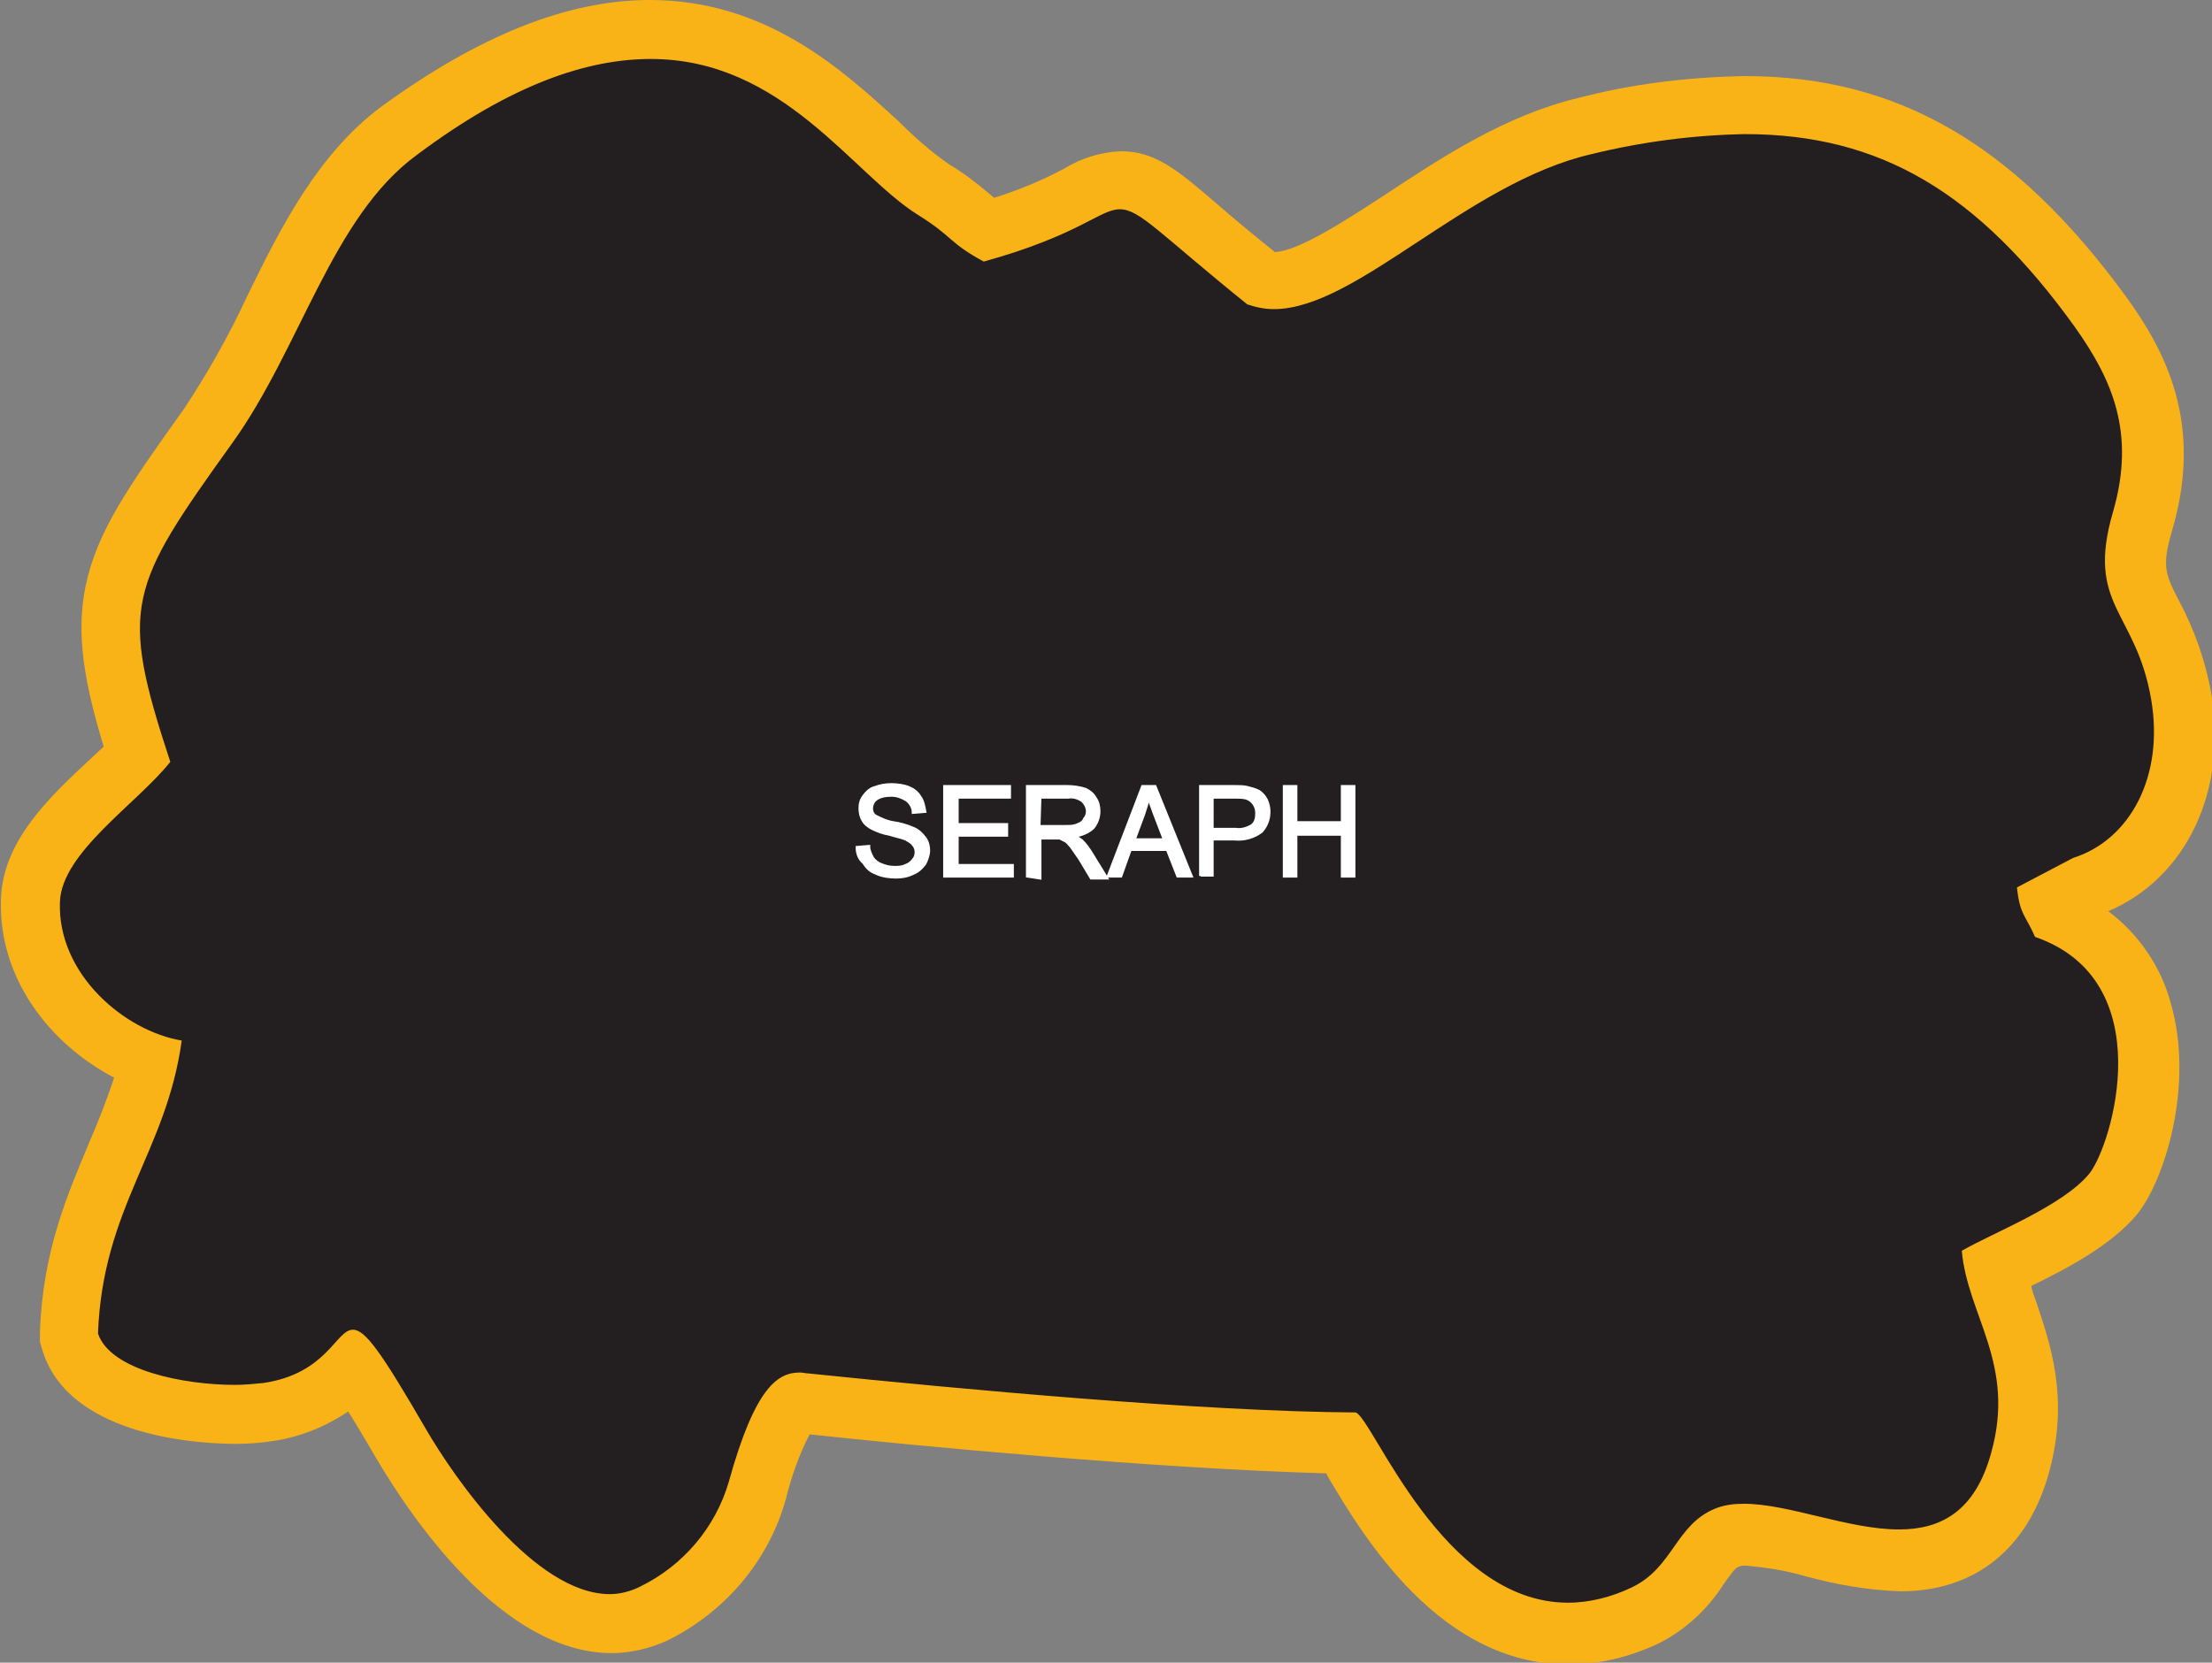 <?xml version="1.0" encoding="utf-8"?>
<!-- Generator: Adobe Illustrator 21.1.0, SVG Export Plug-In . SVG Version: 6.00 Build 0)  -->
<svg version="1.1" id="Layer_1" xmlns="http://www.w3.org/2000/svg" xmlns:xlink="http://www.w3.org/1999/xlink" x="0px" y="0px"
	 viewBox="0 0 232.5 174.8" style="enable-background:new 0 0 232.5 174.8;" xml:space="preserve">
<rect x="0" y="0" width="232.5" height="174.8" fill="#808080" stroke="none"/>
<style type="text/css">
	.st0{fill:#231F20;}
	.st1{fill:#FAB317;}
	.st2{fill:#FFFFFF;stroke:#FFFFFF;stroke-width:0.33;stroke-miterlimit:45;}
</style>
<title>Asset 249</title>
<g id="Layer_2">
	<g id="Layer_1-2">
		<path class="st0" d="M164.8,171.7c-11.7,0-19.1-12.3-22.6-18.2c-0.4-0.6-0.8-1.3-1.1-1.8c-18.3-0.3-45.4-3-56.4-4.1
			c-0.2,0-0.4,0-0.6,0c-1.2,0-2.9,3.4-4.5,9.2c-1.6,5.7-5.6,10.4-10.9,13c-1.4,0.7-3,1.1-4.6,1.1c-10.2,0-19.4-14.4-22-18.9
			c-1.2-2-3.6-6.1-5-8.1c-2.3,2.6-5.5,4.3-9,4.7c-1.1,0.2-2.3,0.2-3.5,0.2c-1.5,0-14.9-0.2-17.3-7.6l-0.2-0.5v-0.5
			c0.3-7.9,2.6-13.3,4.8-18.5c1.5-3.2,2.7-6.6,3.5-10c-6.6-2.5-12.7-9-12.4-17c0.2-4.8,4.6-8.9,8.4-12.6c1-1,2-1.9,2.8-2.7
			c-5-15.8-3.6-19.1,7.5-34.6c2.6-3.9,4.9-8,6.9-12.2c3.5-7,7.1-14.3,13.2-18.8C51.7,6.6,60.4,3.1,68.4,3.1c11.1,0,18.2,6.6,23.9,12
			c1.8,1.8,3.8,3.4,5.8,4.9c1.3,0.8,2.5,1.7,3.7,2.7c0.6,0.6,1.3,1.1,2.1,1.5c3.2-0.9,6.4-2.2,9.4-3.8c1.3-0.9,2.9-1.4,4.5-1.5
			c2.5,0,4.2,1.4,8.3,4.9c1.7,1.4,3.8,3.2,6.6,5.5c0.4,0.1,0.8,0.2,1.2,0.2c3.4,0,8.3-3.2,13.4-6.6c5.7-3.8,12.2-8,19.2-9.7
			c5.5-1.4,11.1-2.1,16.8-2.2c15.2,0,26.3,6.5,37.2,21.6c3.8,5.3,7.3,12.1,4.4,22.1c-1.4,4.9-0.6,6.6,1,9.6c1.5,2.7,2.5,5.7,3.1,8.8
			c1.6,9.3-2.5,17.5-10,20.1l-3.5,1.8l0.2,0.4c0.1,0.2,0.3,0.5,0.4,0.8c4.3,1.8,7.6,5.5,8.8,10c2.2,7.6-0.8,16.6-3,19.3
			c-2.4,3-7.2,5.3-11,7.2l-1.3,0.6c0.4,1.4,0.8,2.8,1.3,4.2c1.5,4.3,3.3,9.2,1.4,16.1s-6.2,10.4-12.7,10.4c-3.2-0.1-6.3-0.6-9.4-1.5
			c-2.3-0.7-4.6-1.1-7-1.2c-0.6,0-1.2,0.1-1.8,0.3c-1.2,0.5-1.9,1.4-3,2.9c-1.4,2.3-3.3,4.1-5.7,5.3
			C170.3,171,167.5,171.7,164.8,171.7L164.8,171.7z"/>
		<path class="st1" d="M68.4,6.2c13.9,0,21.2,12.1,28.1,16.4c3.7,2.3,3.2,2.9,6.9,4.9c10.1-2.8,12.2-5.5,14.3-5.5s4.1,2.5,13.4,10
			c0.9,0.3,1.8,0.5,2.8,0.5c8.7,0,20.3-13.3,33.4-16.3c5.3-1.3,10.7-2,16.1-2.1c14.2,0,24.5,6.1,34.7,20.3c3.9,5.5,6.4,11.1,4,19.4
			c-2.9,9.9,2.4,10.4,4,19.7c1.4,8.1-2.2,14.8-8.2,16.7l-5.9,3.1c0.3,2.9,0.9,2.9,1.9,5.2c13.3,4.6,8.1,21.9,5.7,24.9
			c-2.8,3.4-10.1,6.2-13.4,8.1c0.6,6.8,5.7,11.9,3.1,21.2c-1.7,6.3-5.4,8.1-9.7,8.1c-5.3,0-11.6-2.7-16.3-2.7c-1,0-2,0.1-3,0.5
			c-4.2,1.7-4.4,6.2-8.8,8.3c-2.1,1-4.4,1.6-6.7,1.6c-13.2,0-20.5-19.4-22.3-20c-16.1-0.1-41-2.4-57.5-4.1c-0.3,0-0.6-0.1-0.9-0.1
			c-2.3,0-4.7,1.4-7.5,11.5c-1.4,4.8-4.8,8.8-9.3,11c-1,0.5-2.1,0.8-3.2,0.8c-7.9,0-16.4-12.3-19.3-17.3c-4.7-8.1-6.4-10.5-7.7-10.5
			c-1.8,0-2.7,4.6-9.4,5.6c-1,0.1-2,0.2-3,0.2c-5.3,0-13.1-1.5-14.4-5.4c0.5-13.3,7.2-19.1,8.8-30.8c-6-1-13.1-7-12.8-14.6
			c0.2-5.2,8.1-10.3,11.6-14.7c-5.4-16.4-4.4-18.3,6.5-33.5c7.2-10,10.5-23.8,19.4-30.3C53.8,8.8,61.8,6.2,68.4,6.2 M68.3,0
			c-8.6,0-17.9,3.7-28.2,11.2C33.5,16.1,29.6,23.7,26,31.1c-1.9,4.1-4.1,8-6.6,11.8c-6,8.4-9.2,13-10.4,18.7
			c-1.1,5.3,0,10.6,1.9,16.9l-1.4,1.3c-4.3,4-9.2,8.6-9.4,14.7c-0.3,8.4,5.2,15.3,11.9,18.8c-0.8,2.4-1.7,4.7-2.7,7
			c-2.2,5.3-4.8,11.2-5.1,19.7v1.1l0.3,1c3,9.3,17.4,9.7,20.3,9.7c1.3,0,2.6-0.1,3.9-0.3c2.8-0.4,5.5-1.5,7.9-3.1c1.2,1.9,2.4,4,3,5
			c3.6,6.1,13.2,20.4,24.7,20.4c2,0,4-0.5,5.8-1.3c6.1-3,10.7-8.4,12.5-14.9c0.6-2.4,1.4-4.7,2.5-6.8c11.1,1.2,36.3,3.6,54.3,4.1
			l0.2,0.4c3.8,6.4,11.8,19.7,25.3,19.7c3.2,0,6.4-0.8,9.4-2.2c2.8-1.4,5.2-3.6,6.9-6.3c0.8-1.1,1.2-1.7,1.6-1.8l0,0
			c0.2-0.1,0.5-0.1,0.7-0.1c2.1,0.2,4.2,0.5,6.2,1.1c3.3,0.9,6.7,1.5,10.1,1.6c7.8,0,13.4-4.5,15.6-12.6c2.1-7.8,0.1-13.4-1.4-17.9
			c-0.2-0.5-0.4-1.1-0.5-1.6c3.9-1.9,8.4-4.3,11.1-7.5c3-3.7,6-13.7,3.6-22.1c-1-3.9-3.4-7.4-6.6-9.8c8.2-3.5,12.6-12.7,10.8-23
			c-0.6-3.4-1.8-6.7-3.4-9.7c-1.4-2.7-1.8-3.6-0.7-7.3c3.3-11.2-0.6-18.8-4.9-24.7C211.7,15.1,199.4,8,183.4,8
			c-5.9,0.1-11.8,0.8-17.5,2.3c-7.6,1.8-14.3,6.2-20.2,10.1c-4.3,2.8-9.2,6-11.7,6.1c-2.5-2-4.4-3.6-5.9-4.9
			c-4.4-3.8-6.7-5.7-10.3-5.7c-2.1,0.1-4.1,0.7-5.9,1.8c-2.4,1.3-4.9,2.3-7.4,3.1l-0.6-0.5c-1.3-1.1-2.6-2.1-4.1-3
			c-1.9-1.3-3.7-2.9-5.3-4.5C88.6,7.4,80.6,0,68.3,0L68.3,0z"/>
		<path class="st2" d="M90.1,89.1l1.2-0.1c0,0.4,0.2,0.8,0.4,1.2c0.2,0.3,0.6,0.6,0.9,0.7c0.5,0.2,0.9,0.3,1.4,0.3
			c0.4,0,0.8,0,1.2-0.2c0.3-0.1,0.6-0.3,0.8-0.6c0.2-0.2,0.3-0.5,0.3-0.8c0-0.3-0.1-0.6-0.3-0.8c-0.2-0.3-0.5-0.4-0.8-0.6
			c-0.5-0.2-1.1-0.3-1.7-0.5c-0.6-0.1-1.2-0.3-1.8-0.6c-0.4-0.2-0.8-0.5-1-0.9c-0.2-0.3-0.3-0.8-0.3-1.2c0-0.5,0.1-0.9,0.4-1.3
			c0.3-0.4,0.7-0.8,1.2-0.9c0.5-0.2,1.1-0.3,1.7-0.3c0.6,0,1.3,0.1,1.8,0.3c0.5,0.2,0.9,0.5,1.2,1c0.3,0.4,0.4,1,0.5,1.5l-1.2,0.1
			c0-0.5-0.3-1-0.7-1.3c-0.5-0.3-1-0.5-1.6-0.5c-0.6,0-1.2,0.1-1.6,0.4c-0.3,0.2-0.5,0.6-0.5,1c0,0.3,0.1,0.6,0.4,0.8
			c0.6,0.3,1.2,0.6,1.9,0.7c0.7,0.1,1.4,0.3,2.1,0.6c0.5,0.2,0.9,0.6,1.2,1c0.3,0.4,0.4,0.9,0.4,1.3c0,0.5-0.2,1-0.4,1.4
			c-0.3,0.4-0.7,0.8-1.2,1c-0.6,0.3-1.2,0.4-1.8,0.4c-0.7,0-1.5-0.1-2.1-0.4c-0.6-0.2-1-0.6-1.3-1.1C90.3,90.3,90.1,89.7,90.1,89.1z
			"/>
		<path class="st2" d="M99.3,92.1v-9.4h6.8v1.1h-5.5v2.9h5.2v1.1h-5.2V91h5.8v1.1L99.3,92.1z"/>
		<path class="st2" d="M108,92.1v-9.4h4.2c0.6,0,1.3,0.1,1.9,0.3c0.4,0.2,0.8,0.5,1,0.9c0.3,0.4,0.4,0.9,0.4,1.4
			c0,0.6-0.2,1.2-0.6,1.7c-0.5,0.5-1.3,0.8-2,0.9c0.3,0.1,0.5,0.3,0.8,0.5c0.4,0.4,0.7,0.8,1,1.3l1.6,2.6h-1.6l-1.2-2
			c-0.4-0.6-0.7-1-0.9-1.3c-0.2-0.2-0.4-0.5-0.6-0.6c-0.2-0.1-0.4-0.2-0.6-0.3c-0.2,0-0.5,0-0.7,0h-1.4v4.2L108,92.1z M109.2,86.9
			h2.8c0.5,0,0.9,0,1.3-0.2c0.3-0.1,0.6-0.3,0.7-0.6c0.2-0.2,0.3-0.5,0.3-0.8c0-0.4-0.2-0.8-0.5-1.1c-0.4-0.3-1-0.5-1.5-0.4h-3
			L109.2,86.9z"/>
		<path class="st2" d="M116.5,92.1l3.6-9.4h1.3l3.8,9.4h-1.4l-1.1-2.8h-3.9l-1,2.8H116.5z M119.2,88.3h3.2l-1-2.6
			c-0.3-0.8-0.5-1.4-0.7-1.9c-0.1,0.6-0.3,1.2-0.5,1.8L119.2,88.3z"/>
		<path class="st2" d="M126.2,92.1v-9.4h3.5c0.5,0,1,0,1.4,0.1c0.4,0.1,0.8,0.2,1.2,0.4c0.3,0.2,0.6,0.5,0.8,0.9
			c0.5,1.1,0.3,2.4-0.5,3.3c-0.8,0.6-1.8,0.9-2.8,0.8h-2.4v3.8H126.2z M127.5,87.2h2.4c0.6,0.1,1.2-0.1,1.7-0.4
			c0.4-0.3,0.5-0.8,0.5-1.3c0-0.4-0.1-0.7-0.3-1c-0.2-0.3-0.5-0.5-0.8-0.6c-0.4-0.1-0.8-0.1-1.2-0.1h-2.4V87.2z"/>
		<path class="st2" d="M135,92.1v-9.4h1.2v3.8h4.9v-3.8h1.2v9.4h-1.2v-4.4h-4.9v4.4L135,92.1z"/>
	</g>
</g>
</svg>
